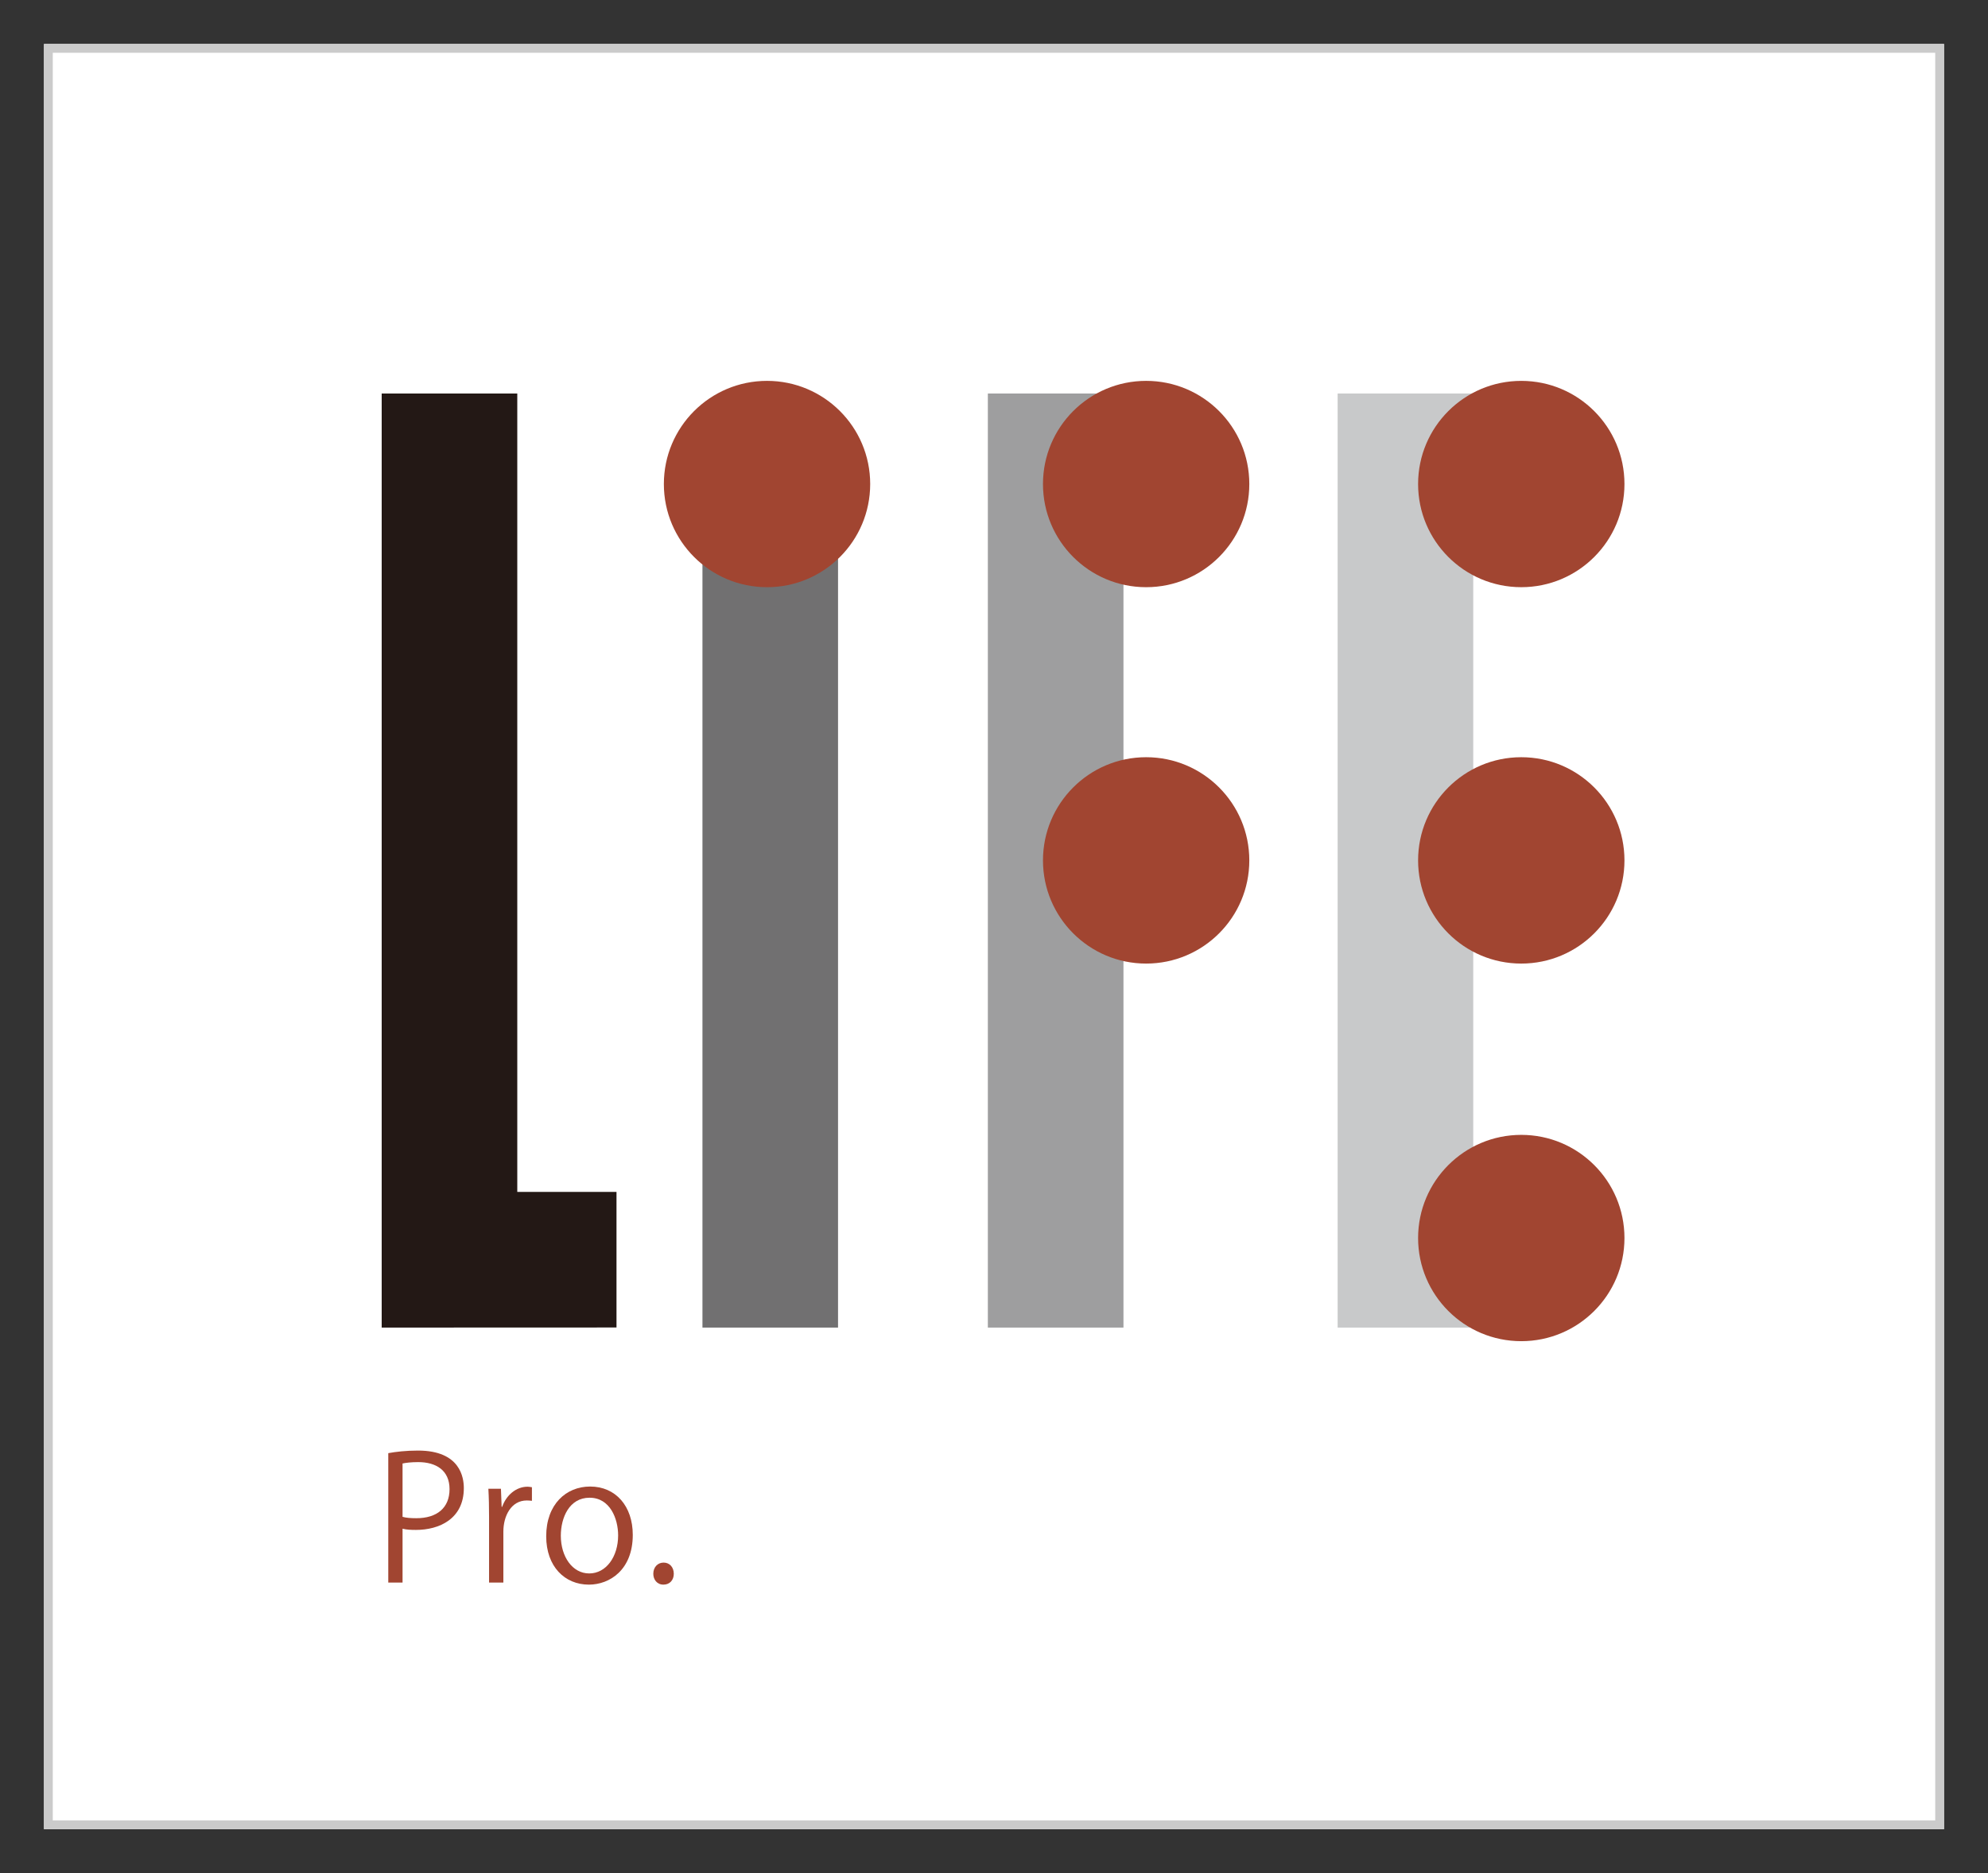 <?xml version="1.0" encoding="utf-8"?>
<!-- Generator: Adobe Illustrator 21.0.2, SVG Export Plug-In . SVG Version: 6.00 Build 0)  -->
<svg version="1.1" xmlns="http://www.w3.org/2000/svg" xmlns:xlink="http://www.w3.org/1999/xlink" x="0px" y="0px"
	 viewBox="0 0 226 213" enable-background="new 0 0 226 213" xml:space="preserve">
<rect x="0" y="0" width="226" height="213" fill="#333333" stroke="none"/>
<g id="on">
	<g>
		<rect x="5" y="5" fill="#FFFFFF" width="216" height="203"/>
	</g>
	<g>
		<g>
			<defs>
				<polygon id="SVGID_35_" points="221,208 176,208 5,208 5,5 221,5 				"/>
			</defs>
			<clipPath id="SVGID_2_">
				<use xlink:href="#SVGID_35_"  overflow="visible"/>
			</clipPath>
		</g>
		<g>
			<path fill="#CBCBCB" d="M220,6v201H6V6H220 M221,5H5v203h216V5L221,5z"/>
		</g>
	</g>
	<g>
		<g>
			<rect x="152.066" y="44.747" fill="#C8C9CA" width="15.416" height="106.215"/>
			<rect x="112.301" y="44.747" fill="#9E9E9F" width="15.416" height="106.215"/>
			<rect x="79.856" y="53.651" fill="#717071" width="15.414" height="97.311"/>
			<polygon fill="#231815" points="70.085,135.535 58.806,135.535 58.806,44.747 43.391,44.747 43.391,150.962 70.085,150.952 			
				"/>
			<g>
				<ellipse fill="#A14531" cx="87.197" cy="55.04" rx="11.728" ry="11.731"/>
				<g>
					<ellipse fill="#A14531" cx="130.296" cy="97.837" rx="11.728" ry="11.733"/>
				</g>
				<g>
					<circle fill="#A14531" cx="172.942" cy="140.778" r="11.73"/>
				</g>
				<g>
					<circle fill="#A14531" cx="172.942" cy="55.04" r="11.73"/>
				</g>
				<g>
					<ellipse fill="#A14531" cx="130.296" cy="55.04" rx="11.728" ry="11.731"/>
				</g>
				<g>
					<ellipse fill="#A14531" cx="172.942" cy="97.837" rx="11.73" ry="11.733"/>
				</g>
			</g>
		</g>
		<g>
			<path fill="#A14531" d="M44.14,165.241c0.86-0.157,1.996-0.294,3.385-0.294c4.813,0,5.204,3.092,5.204,4.266
				c0,3.504-2.799,4.757-5.44,4.757c-0.567,0-1.076-0.02-1.526-0.138v6.126H44.14V165.241z M45.763,172.481
				c0.412,0.119,0.94,0.157,1.566,0.157c2.348,0,3.776-1.173,3.776-3.306c0-2.134-1.526-3.073-3.561-3.073
				c-0.822,0-1.428,0.079-1.781,0.157V172.481z"/>
			<path fill="#A14531" d="M60.471,170.661c-0.176-0.019-0.353-0.04-0.587-0.04c-1.761,0-2.66,1.742-2.66,3.542v5.794h-1.626v-7.477
				c0-1.134-0.02-2.171-0.079-3.189h1.429l0.079,2.055h0.059c0.469-1.331,1.585-2.29,2.896-2.29c0.177,0,0.313,0.038,0.489,0.059
				V170.661z"/>
			<path fill="#A14531" d="M71.935,174.536c0,3.973-2.622,5.656-4.99,5.656c-2.739,0-4.852-2.055-4.852-5.499
				c0-3.64,2.27-5.656,4.989-5.656C69.999,169.036,71.935,171.267,71.935,174.536z M67.024,170.309c-2.31,0-3.268,2.269-3.268,4.324
				c0,2.367,1.311,4.286,3.228,4.286c1.938,0,3.287-1.919,3.287-4.326C70.271,172.696,69.352,170.309,67.024,170.309z"/>
			<path fill="#A14531" d="M74.269,178.958c0-0.743,0.489-1.272,1.175-1.272c0.683,0,1.154,0.529,1.154,1.272
				c0,0.705-0.45,1.233-1.175,1.233C74.681,180.192,74.269,179.604,74.269,178.958z"/>
		</g>
	</g>
</g>
<g id="レイヤー_3">
</g>
</svg>
